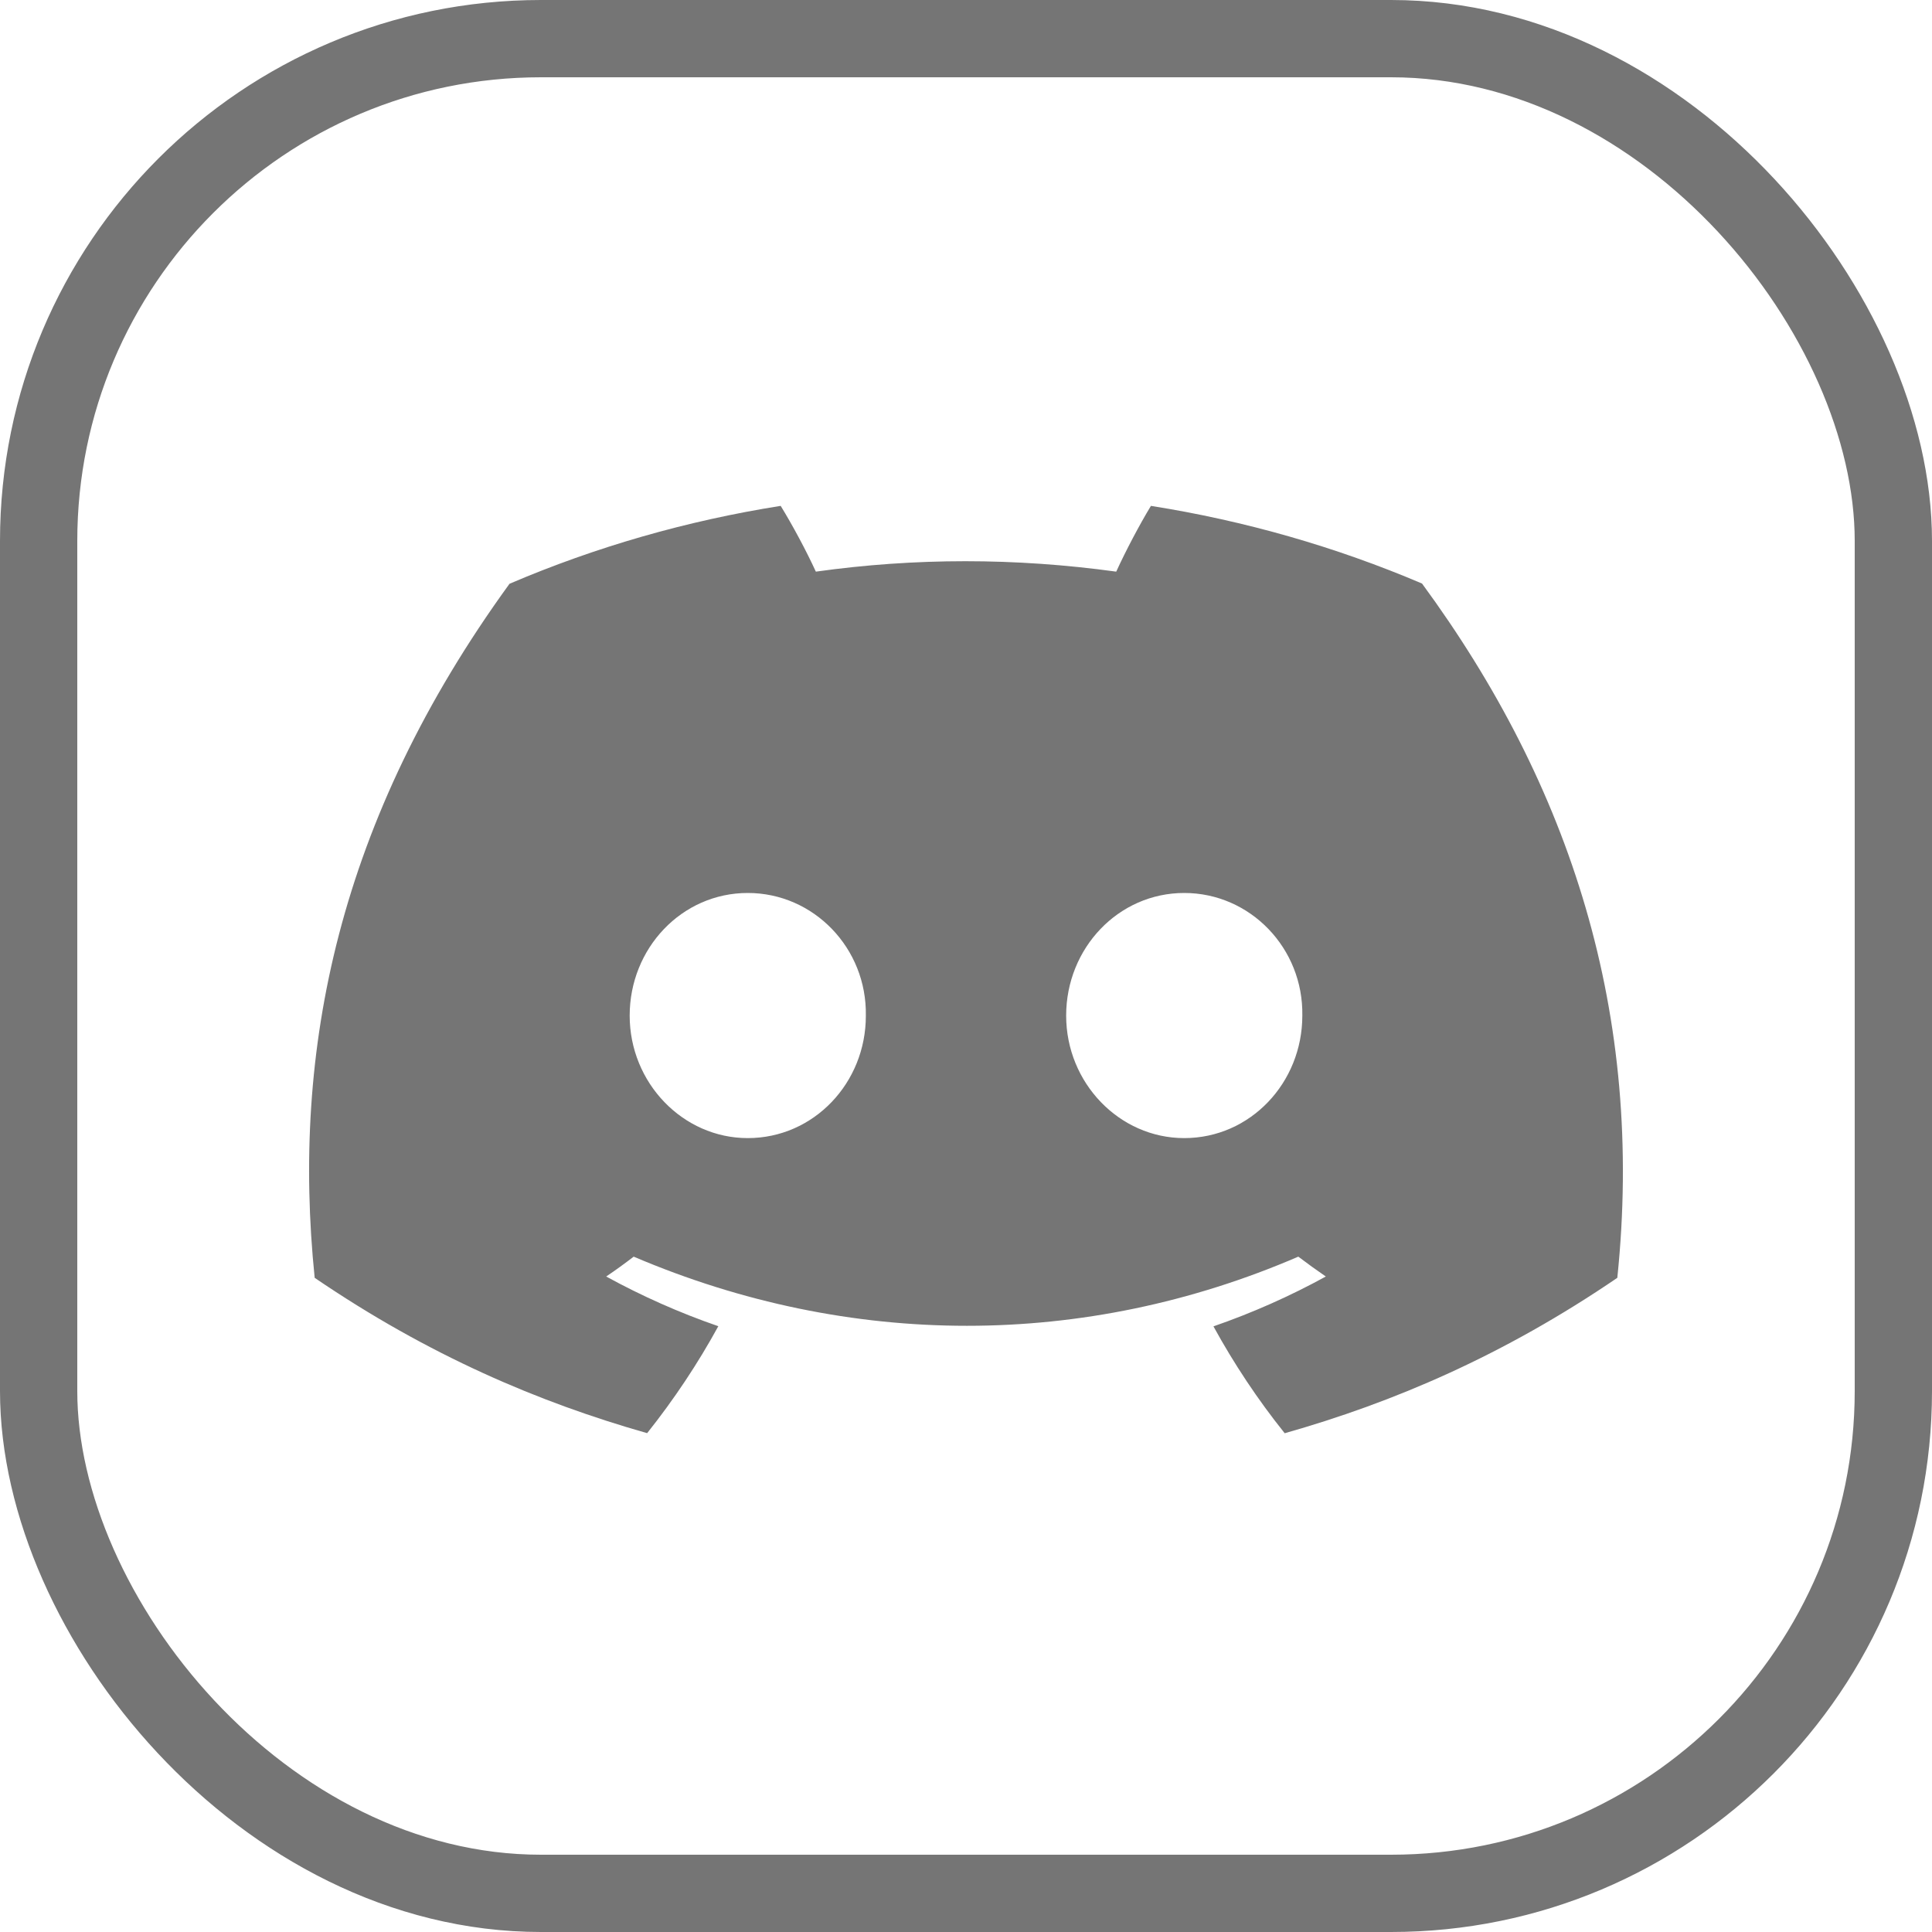 <?xml version="1.0" encoding="UTF-8"?> <svg xmlns="http://www.w3.org/2000/svg" width="25" height="25" viewBox="0 0 25 25" fill="none"> <rect x="0.5" y="0.5" width="24" height="24" rx="6.5" stroke="#757575"></rect> <path d="M18.401 7.551C17.286 7.076 16.106 6.738 14.893 6.546C14.742 6.795 14.566 7.13 14.444 7.397C13.136 7.217 11.841 7.217 10.557 7.397C10.435 7.13 10.255 6.795 10.102 6.546C8.888 6.738 7.708 7.077 6.593 7.554C4.373 10.612 3.771 13.595 4.072 16.535C5.544 17.538 6.971 18.146 8.374 18.545C8.722 18.108 9.03 17.645 9.295 17.161C8.791 16.987 8.306 16.771 7.844 16.518C7.966 16.436 8.084 16.35 8.2 16.261C10.997 17.454 14.036 17.454 16.8 16.261C16.916 16.349 17.035 16.435 17.156 16.518C16.693 16.772 16.207 16.988 15.702 17.163C15.968 17.648 16.276 18.112 16.624 18.546C18.028 18.148 19.456 17.539 20.928 16.535C21.281 13.127 20.325 10.171 18.401 7.551ZM9.676 14.727C8.836 14.727 8.148 14.012 8.148 13.142C8.148 12.271 8.822 11.555 9.676 11.555C10.53 11.555 11.219 12.27 11.204 13.142C11.206 14.012 10.53 14.727 9.676 14.727ZM15.324 14.727C14.484 14.727 13.796 14.012 13.796 13.142C13.796 12.271 14.47 11.555 15.324 11.555C16.178 11.555 16.867 12.27 16.852 13.142C16.852 14.012 16.178 14.727 15.324 14.727Z" fill="#757575"></path> </svg> 